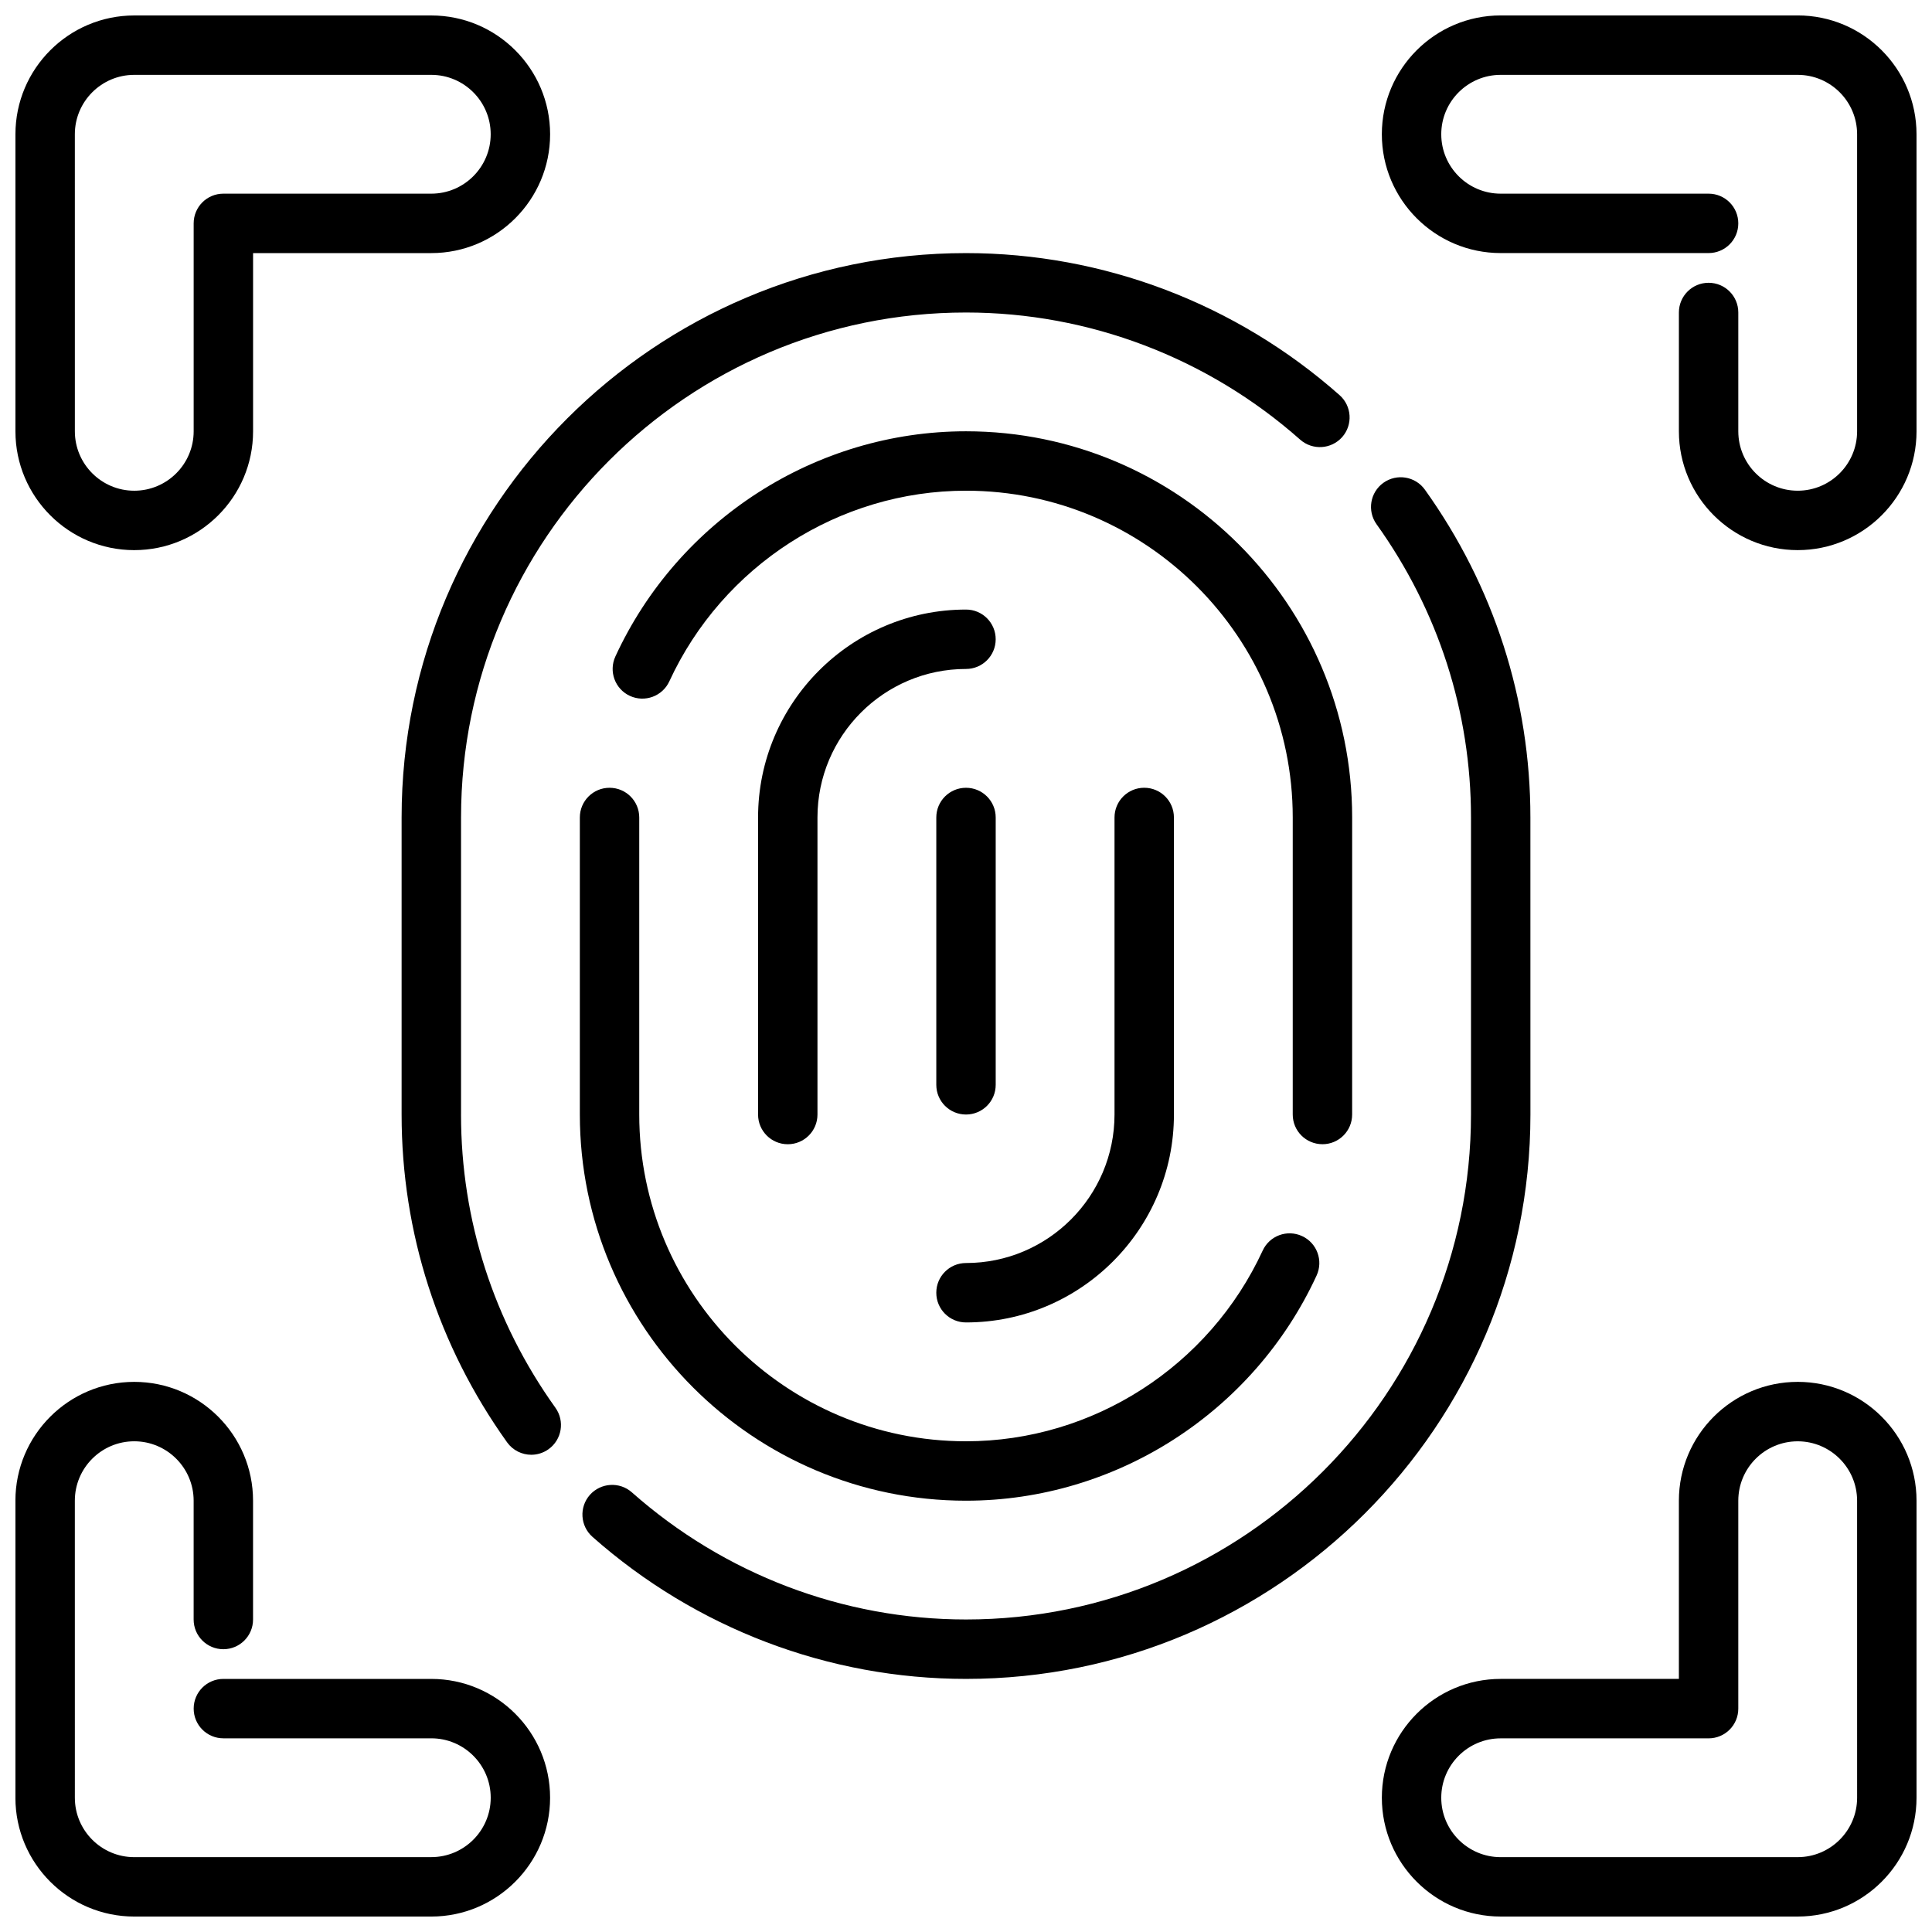 <?xml version="1.0" encoding="UTF-8"?>
<!-- Uploaded to: ICON Repo, www.iconrepo.com, Generator: ICON Repo Mixer Tools -->
<svg width="800px" height="800px" version="1.1" viewBox="144 144 512 512" xmlns="http://www.w3.org/2000/svg">
 <defs>
  <clipPath id="d">
   <path d="m148.09 148.09h141.91v141.91h-141.91z"/>
  </clipPath>
  <clipPath id="c">
   <path d="m510 510h141.9v141.9h-141.9z"/>
  </clipPath>
  <clipPath id="b">
   <path d="m510 148.09h141.9v141.91h-141.9z"/>
  </clipPath>
  <clipPath id="a">
   <path d="m148.09 510h141.91v141.9h-141.91z"/>
  </clipPath>
 </defs>
 <path d="m400 305.54c-30.379 0-55.105 24.727-55.105 55.105v78.719c0 4.352 3.519 7.871 7.871 7.871s7.871-3.519 7.871-7.871v-78.723c0-21.703 17.656-39.359 39.359-39.359 4.352 0 7.871-3.519 7.871-7.871 0.004-4.352-3.516-7.871-7.867-7.871z"/>
 <path d="m400 494.46c30.379 0 55.105-24.727 55.105-55.105l-0.004-78.719c0-4.352-3.519-7.871-7.871-7.871-4.352 0-7.871 3.519-7.871 7.871v78.719c0 21.703-17.656 39.359-39.359 39.359-4.352 0-7.871 3.519-7.871 7.871-0.004 4.359 3.516 7.875 7.871 7.875z"/>
 <path d="m400 352.77c-4.352 0-7.871 3.519-7.871 7.871v70.848c0 4.352 3.519 7.871 7.871 7.871s7.871-3.519 7.871-7.871v-70.848c0-4.352-3.519-7.871-7.871-7.871z"/>
 <path d="m400 541.7c39.738 0 76.211-23.426 92.914-59.68 1.82-3.953 0.094-8.629-3.848-10.445-3.969-1.836-8.637-0.086-10.445 3.848-14.16 30.695-45.008 50.531-78.621 50.531-47.742 0-86.594-38.848-86.594-86.594v-78.719c0-4.352-3.519-7.871-7.871-7.871-4.352 0-7.871 3.519-7.871 7.871v78.719c0 56.43 45.906 102.34 102.34 102.34z"/>
 <path d="m494.46 447.23c4.352 0 7.871-3.519 7.871-7.871l0.004-78.723c0-56.426-45.91-102.34-102.34-102.34-39.738 0-76.211 23.426-92.914 59.68-1.82 3.953-0.094 8.629 3.848 10.445 3.961 1.82 8.629 0.086 10.445-3.848 14.156-30.695 45.008-50.531 78.621-50.531 47.742 0 86.594 38.848 86.594 86.594v78.719c-0.004 4.352 3.516 7.871 7.867 7.871z"/>
 <path d="m549.57 360.64c0-31.277-9.676-61.316-27.961-86.875-2.527-3.527-7.43-4.352-10.988-1.82-3.535 2.527-4.352 7.445-1.82 10.988 16.375 22.871 25.027 49.738 25.027 77.707v78.719c0 73.793-60.031 133.82-133.82 133.82-32.566 0-64.023-11.973-88.566-33.699-3.242-2.867-8.219-2.566-11.117 0.676-2.883 3.258-2.574 8.234 0.676 11.117 27.426 24.277 62.59 37.652 99.008 37.652 82.477 0 149.57-67.094 149.57-149.57z"/>
 <path d="m266.18 439.36v-78.723c0-73.793 60.031-133.82 133.82-133.82 32.566 0 64.023 11.973 88.566 33.699 3.25 2.867 8.227 2.574 11.117-0.676 2.883-3.258 2.574-8.234-0.676-11.117-27.43-24.273-62.594-37.648-99.008-37.648-82.477 0-149.57 67.094-149.57 149.57v78.719c0 31.277 9.676 61.316 27.961 86.875 1.535 2.141 3.961 3.289 6.406 3.289 1.582 0 3.18-0.48 4.574-1.473 3.535-2.527 4.352-7.445 1.82-10.988-16.367-22.867-25.016-49.734-25.016-77.703z"/>
 <g clip-path="url(#d)">
  <path d="m179.58 289.79c17.367 0 31.488-14.121 31.488-31.488v-47.23h47.23c17.367 0 31.488-14.121 31.488-31.488 0-17.367-14.121-31.488-31.488-31.488h-78.719c-17.367 0-31.488 14.121-31.488 31.488v78.719c0 17.367 14.121 31.488 31.488 31.488zm-15.746-110.21c0-8.684 7.062-15.742 15.742-15.742h78.719c8.684 0 15.742 7.062 15.742 15.742 0 8.684-7.062 15.742-15.742 15.742h-55.098c-4.356 0-7.875 3.519-7.875 7.875v55.105c0 8.684-7.062 15.742-15.742 15.742-8.684 0-15.742-7.062-15.742-15.742z"/>
 </g>
 <g clip-path="url(#c)">
  <path d="m620.41 510.21c-17.367 0-31.488 14.121-31.488 31.488v47.23h-47.23c-17.367 0-31.488 14.121-31.488 31.488 0 17.367 14.121 31.488 31.488 31.488h78.719c17.367 0 31.488-14.121 31.488-31.488v-78.719c0-17.367-14.121-31.488-31.488-31.488zm15.746 110.21c0 8.684-7.062 15.742-15.742 15.742l-78.723 0.004c-8.684 0-15.742-7.062-15.742-15.742 0-8.684 7.062-15.742 15.742-15.742h55.105c4.352 0 7.871-3.519 7.871-7.871v-55.105c0-8.684 7.062-15.742 15.742-15.742 8.684 0 15.742 7.062 15.742 15.742z"/>
 </g>
 <g clip-path="url(#b)">
  <path d="m620.41 148.09h-78.719c-17.367 0-31.488 14.121-31.488 31.488 0 17.367 14.121 31.488 31.488 31.488h55.105c4.352 0 7.871-3.519 7.871-7.871 0-4.352-3.519-7.871-7.871-7.871h-55.105c-8.684 0-15.742-7.062-15.742-15.742 0-8.684 7.062-15.742 15.742-15.742h78.719c8.684 0 15.742 7.062 15.742 15.742v78.719c0 8.684-7.062 15.742-15.742 15.742-8.684 0-15.742-7.062-15.742-15.742v-31.488c0-4.352-3.519-7.871-7.871-7.871-4.352 0-7.871 3.519-7.871 7.871v31.488c0 17.367 14.121 31.488 31.488 31.488 17.367 0 31.488-14.121 31.488-31.488l-0.004-78.723c0-17.367-14.121-31.488-31.488-31.488z"/>
 </g>
 <g clip-path="url(#a)">
  <path d="m258.3 588.93h-55.102c-4.352 0-7.871 3.519-7.871 7.871s3.519 7.871 7.871 7.871h55.105c8.684 0 15.742 7.062 15.742 15.742 0 8.684-7.062 15.742-15.742 15.742l-78.723 0.008c-8.684 0-15.742-7.062-15.742-15.742l-0.004-78.723c0-8.684 7.062-15.742 15.742-15.742 8.684 0 15.742 7.062 15.742 15.742v31.488c0 4.352 3.519 7.871 7.871 7.871 4.352 0 7.871-3.519 7.871-7.871v-31.488c0-17.367-14.121-31.488-31.488-31.488-17.367 0-31.488 14.121-31.488 31.488v78.719c0 17.367 14.121 31.488 31.488 31.488h78.719c17.367 0 31.488-14.121 31.488-31.488 0.008-17.363-14.113-31.488-31.48-31.488z"/>
 </g>
</svg>